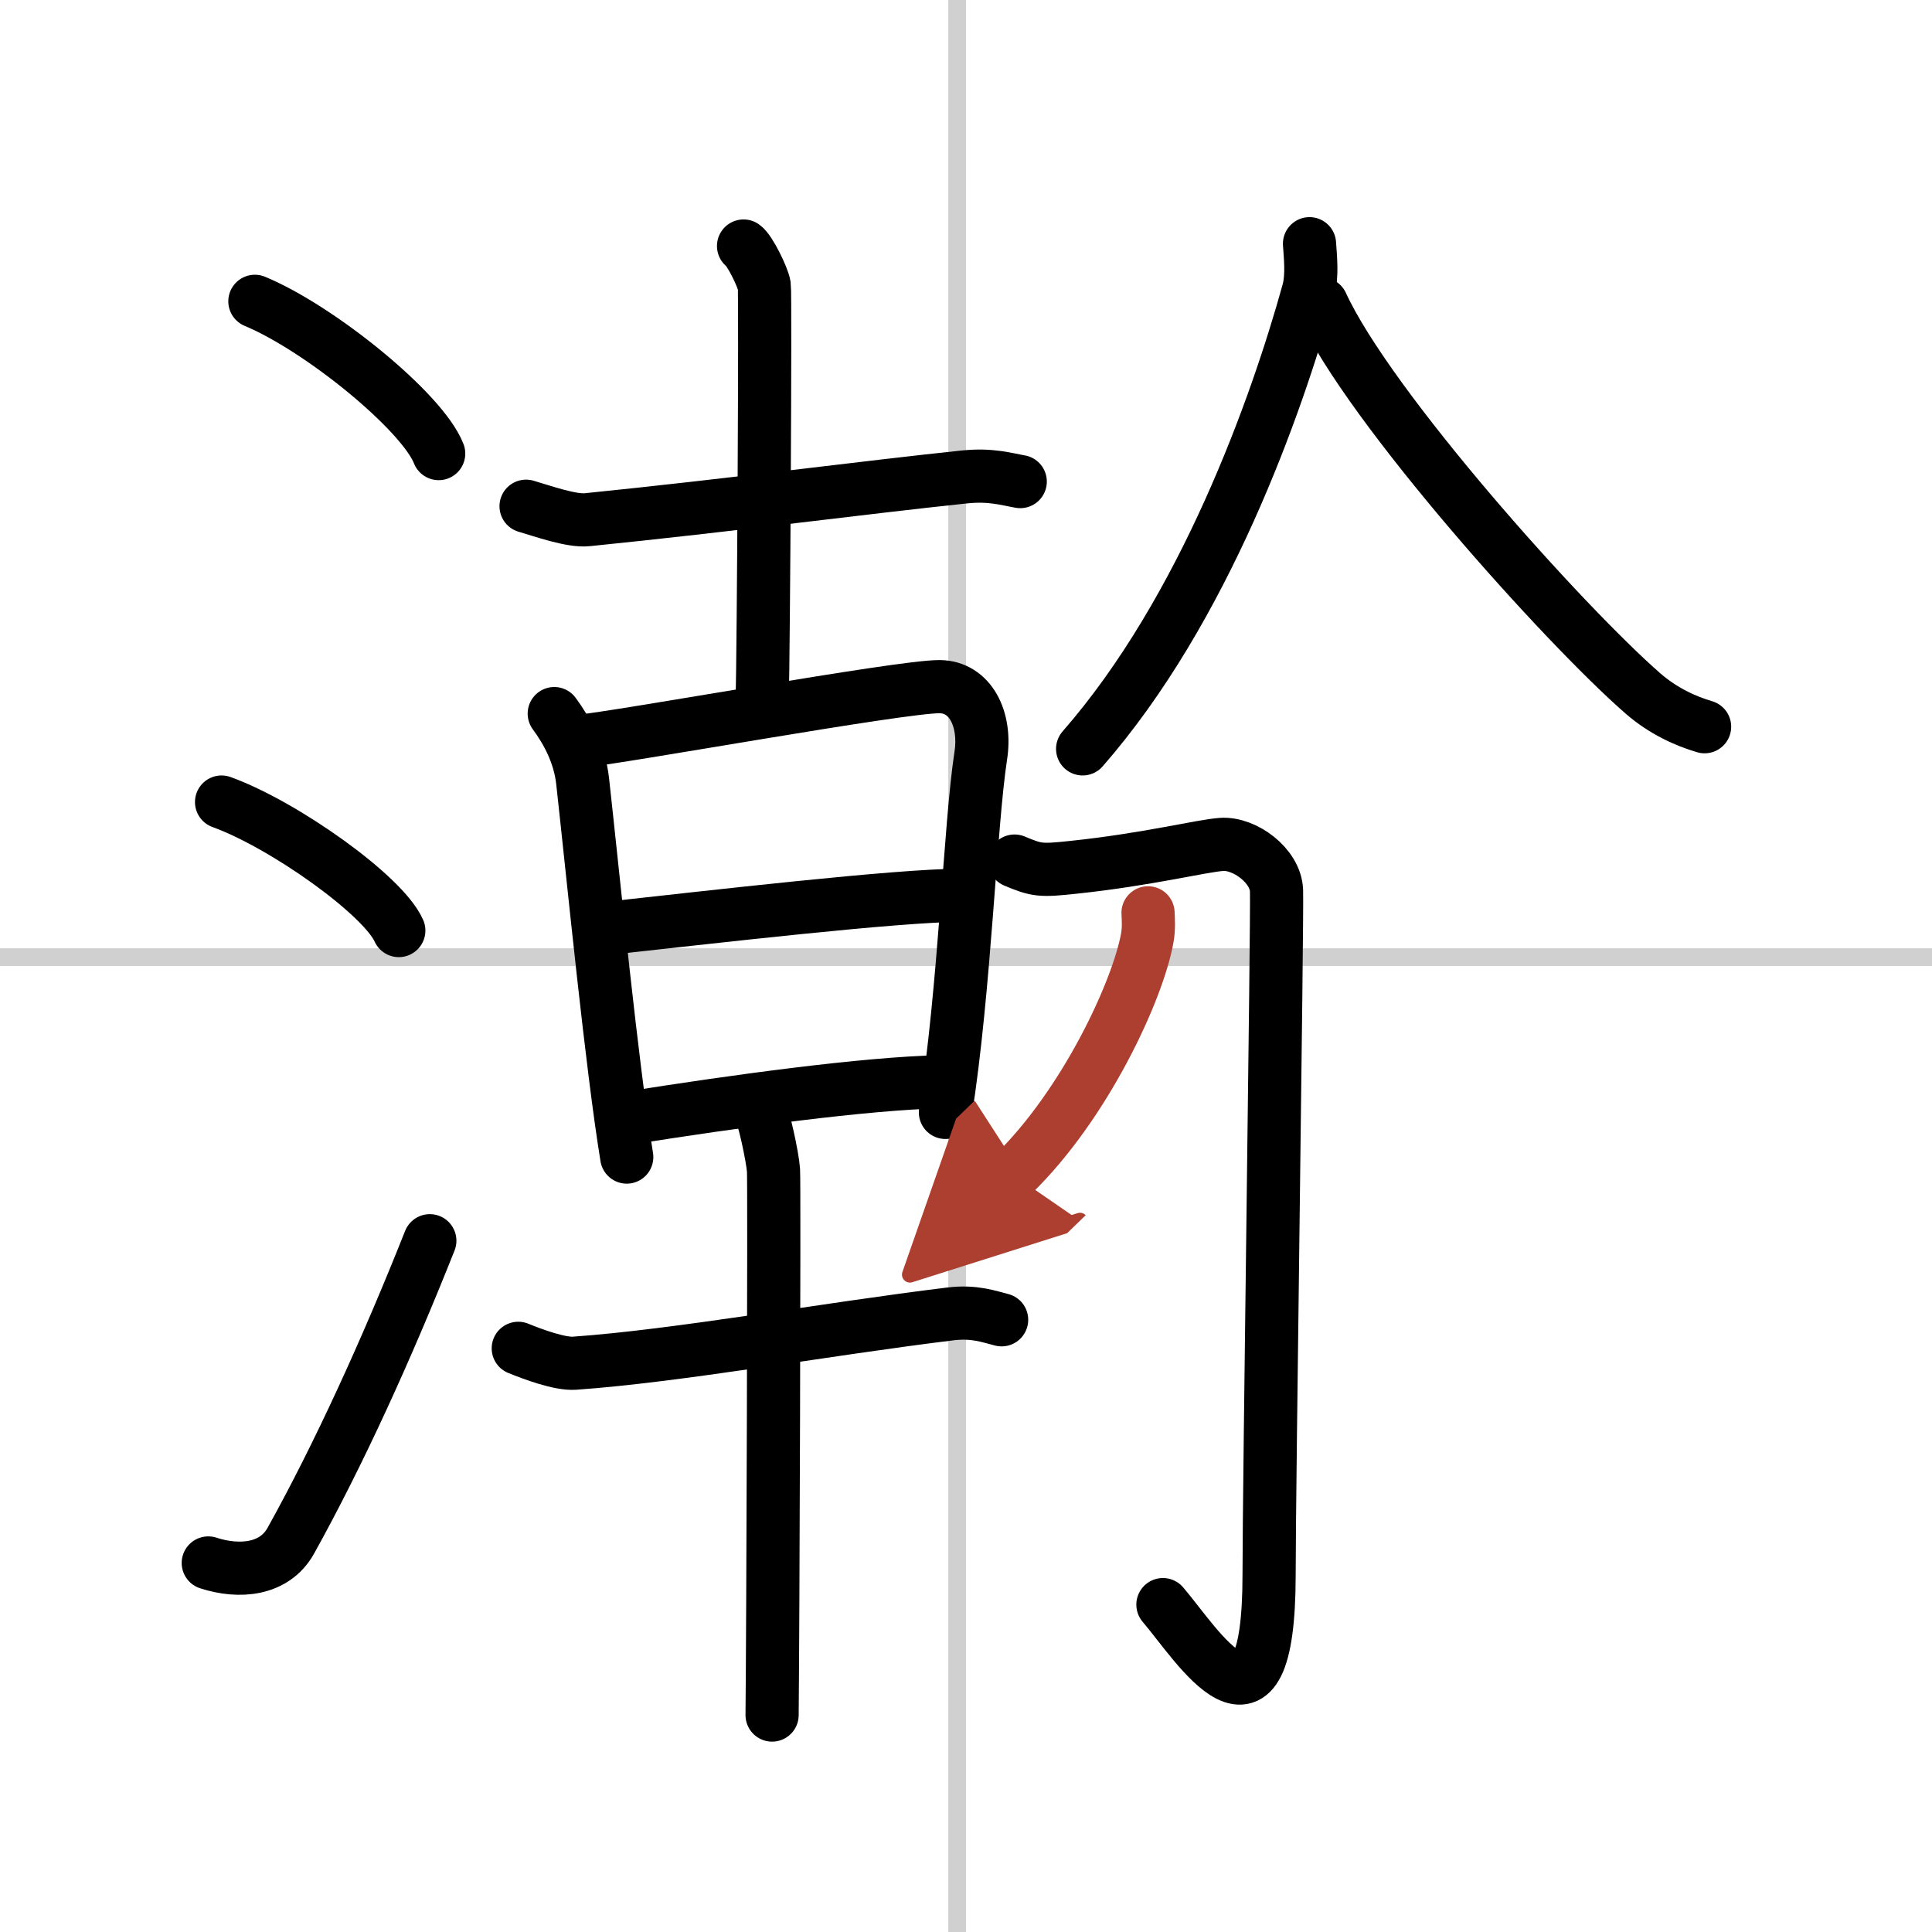 <svg width="400" height="400" viewBox="0 0 109 109" xmlns="http://www.w3.org/2000/svg"><defs><marker id="a" markerWidth="4" orient="auto" refX="1" refY="5" viewBox="0 0 10 10"><polyline points="0 0 10 5 0 10 1 5" fill="#ad3f31" stroke="#ad3f31"/></marker></defs><g fill="none" stroke="#000" stroke-linecap="round" stroke-linejoin="round" stroke-width="3"><rect width="100%" height="100%" fill="#fff" stroke="#fff"/><line x1="54" x2="54" y2="109" stroke="#d0d0d0" stroke-width="1"/><line x2="109" y1="54" y2="54" stroke="#d0d0d0" stroke-width="1"/><path d="m14.38 17c3.66 1.52 9.45 6.23 10.37 8.59"/><path d="m12.5 45.25c3.53 1.28 9.12 5.26 10 7.25"/><path d="m11.75 88.18c1.75 0.57 3.74 0.4 4.66-1.26 2.69-4.84 5.39-10.75 7.84-16.92"/><path d="m29.68 28.56c0.9 0.26 2.56 0.86 3.46 0.76 8.11-0.82 15.61-1.82 21.26-2.41 1.5-0.16 2.41 0.13 3.16 0.26"/><path d="m41.95 13.88c0.35 0.24 1.1 1.77 1.17 2.24s-0.04 20.56-0.12 23.51"/><path d="M31.27,40.26c0.73,0.99,1.43,2.29,1.6,3.8C33.5,49.75,34.5,60,35.36,65.28"/><path d="m32.62 41.83c2.34-0.21 18.21-3.11 20.39-3.09 1.73 0.01 2.65 1.83 2.32 3.92-0.6 3.92-0.89 13.09-1.99 20.1"/><path d="m34.06 52.4c5.94-0.65 16.59-1.89 20.17-1.89"/><path d="m35.48 63.08c5.9-0.94 13.35-1.96 17.62-2.05"/><path d="m29.24 76.07c0.83 0.34 2.35 0.9 3.17 0.84 5.84-0.41 14.09-1.91 21.2-2.78 1.37-0.17 2.21 0.16 2.9 0.33"/><path d="m42.82 62.49c0.25 0.37 0.77 2.79 0.82 3.54s-0.03 26.07-0.08 30.73"/><path d="m73.88 13.75c0.04 0.67 0.18 1.78-0.07 2.7-1.79 6.45-5.85 17.93-12.73 25.8"/><path d="M74.57,17.15C77.25,23,88.25,35.25,92.7,39.13c1.15,1,2.42,1.56,3.47,1.87"/><path d="m57.24 48.58c1.26 0.53 1.48 0.55 3.34 0.35 4.17-0.44 7.19-1.21 8.34-1.29 1.3-0.09 3.06 1.2 3.1 2.62 0.05 1.57-0.42 33.56-0.42 38.56 0 10.67-4.09 3.92-5.99 1.71"/><path d="m64.77 51.5c0.02 0.35 0.05 0.9-0.04 1.4-0.52 2.95-3.5 9.41-7.58 13.37" marker-end="url(#a)" stroke="#ad3f31"/></g></svg>
